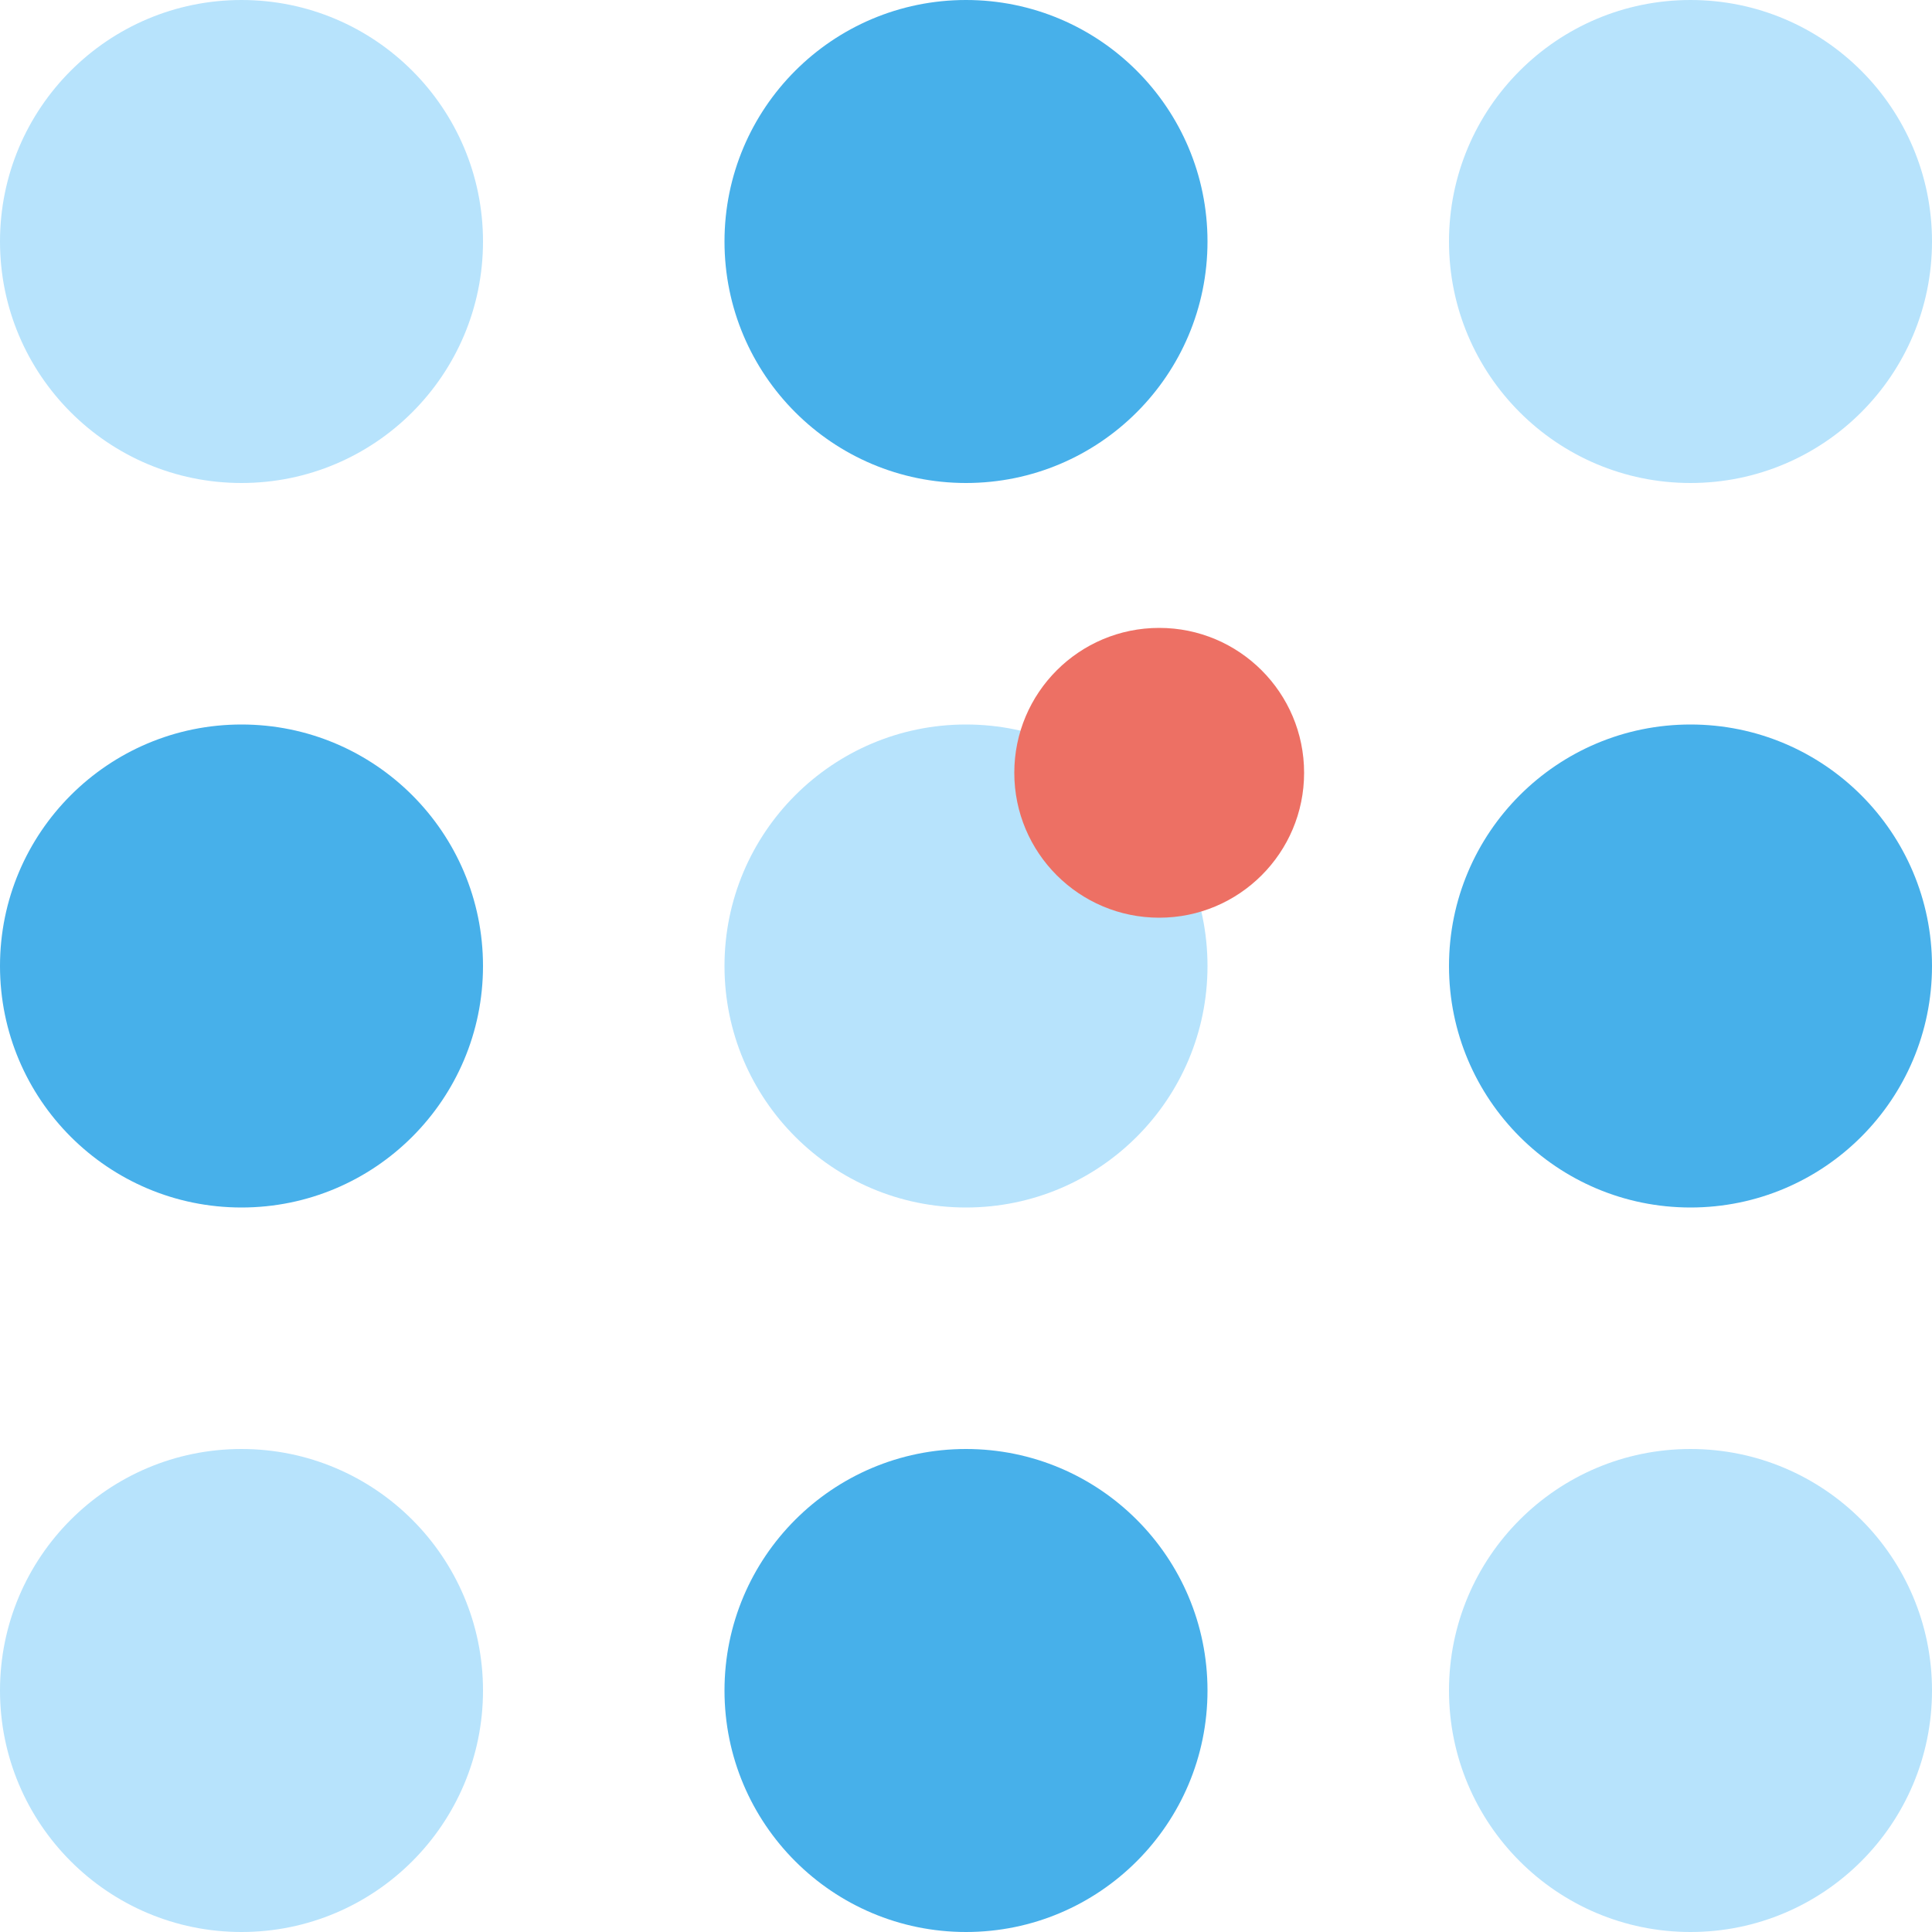 <svg xmlns="http://www.w3.org/2000/svg" width="40" height="40" viewBox="0 0 40 40" fill="none"><path d="M5 10C7.761 10 10 7.761 10 5C10 2.239 7.761 0 5 0C2.239 0 0 2.239 0 5C0 7.761 2.239 10 5 10Z" fill="#B7E3FC"></path><path d="M20 10C22.761 10 25 7.761 25 5C25 2.239 22.761 0 20 0C17.239 0 15 2.239 15 5C15 7.761 17.239 10 20 10Z" fill="#47B0EA"></path><path d="M35 10C37.761 10 40 7.761 40 5C40 2.239 37.761 0 35 0C32.239 0 30 2.239 30 5C30 7.761 32.239 10 35 10Z" fill="#B7E3FC"></path><path d="M5 25C7.761 25 10 22.761 10 20C10 17.239 7.761 15 5 15C2.239 15 0 17.239 0 20C0 22.761 2.239 25 5 25Z" fill="#47B0EA"></path><path d="M20 25C22.761 25 25 22.761 25 20C25 17.239 22.761 15 20 15C17.239 15 15 17.239 15 20C15 22.761 17.239 25 20 25Z" fill="#B7E3FC"></path><path d="M35 25C37.761 25 40 22.761 40 20C40 17.239 37.761 15 35 15C32.239 15 30 17.239 30 20C30 22.761 32.239 25 35 25Z" fill="#47B0EA"></path><path d="M5 40C7.761 40 10 37.761 10 35C10 32.239 7.761 30 5 30C2.239 30 0 32.239 0 35C0 37.761 2.239 40 5 40Z" fill="#B7E3FC"></path><path d="M20 40C22.761 40 25 37.761 25 35C25 32.239 22.761 30 20 30C17.239 30 15 32.239 15 35C15 37.761 17.239 40 20 40Z" fill="#47B0EA"></path><path d="M35 40C37.761 40 40 37.761 40 35C40 32.239 37.761 30 35 30C32.239 30 30 32.239 30 35C30 37.761 32.239 40 35 40Z" fill="#B7E3FC"></path><path d="M24 19C25.657 19 27 17.657 27 16C27 14.343 25.657 13 24 13C22.343 13 21 14.343 21 16C21 17.657 22.343 19 24 19Z" fill="#ED7064"></path></svg>